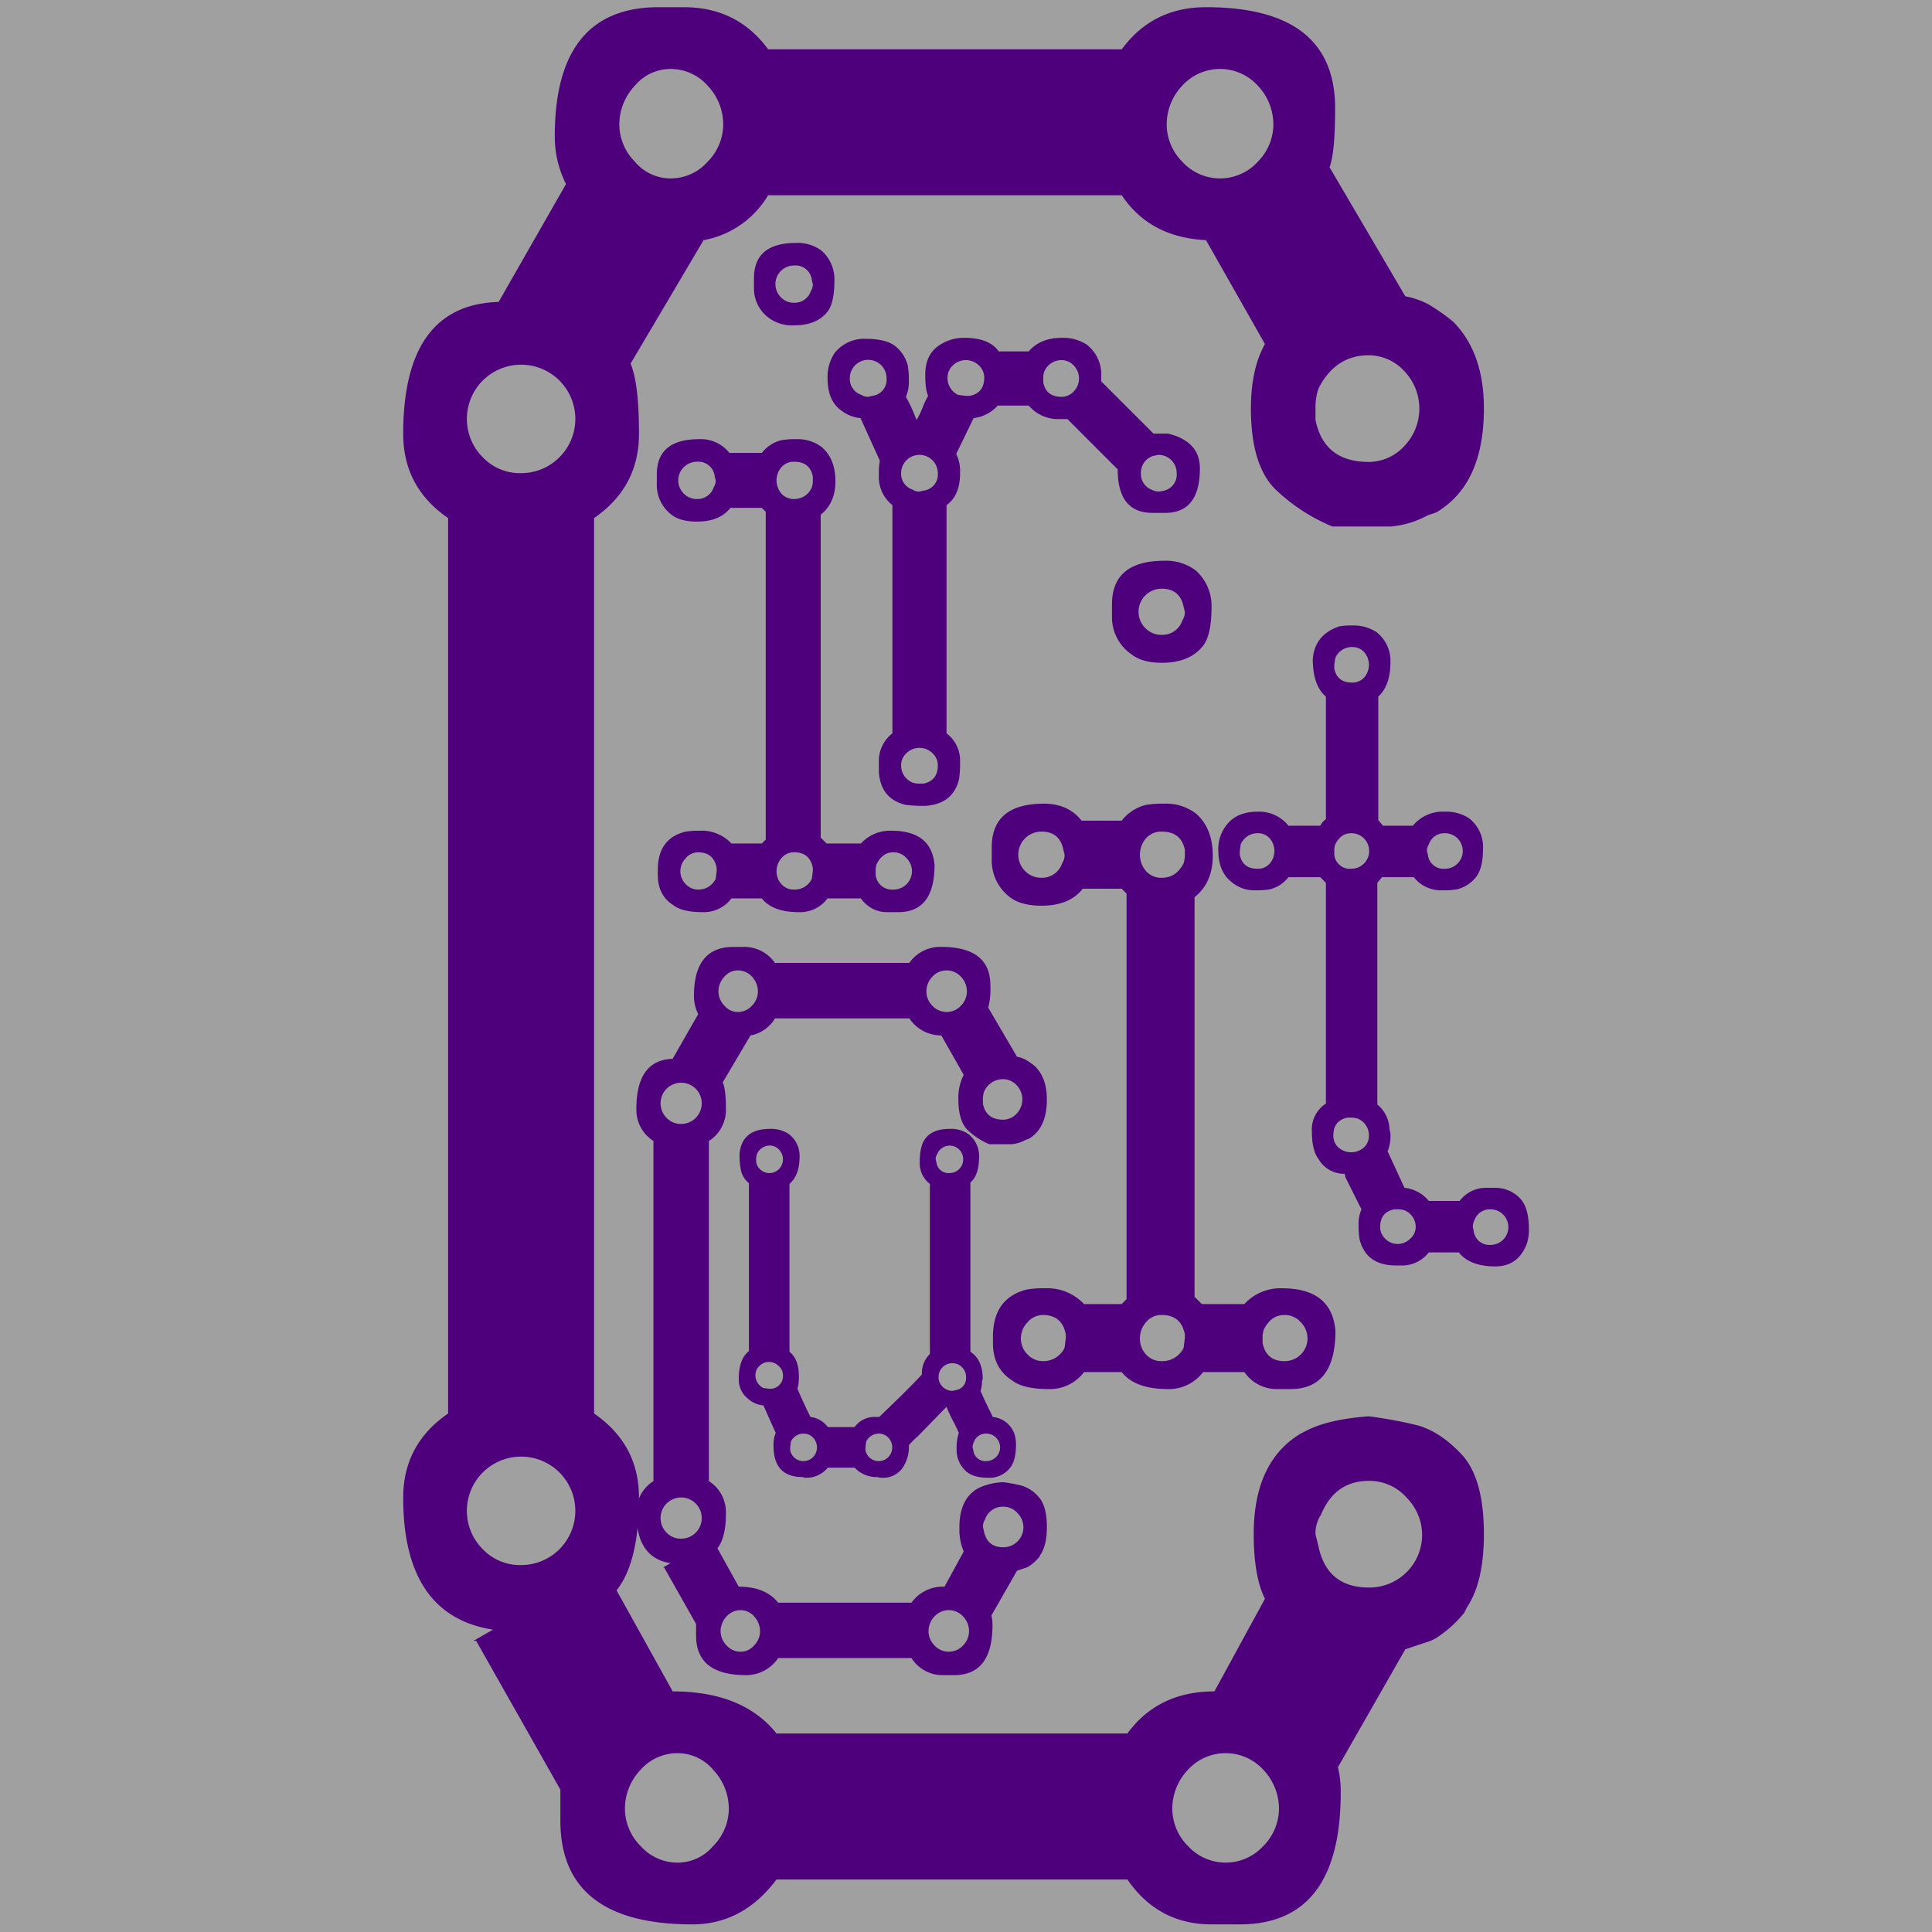 <?xml version="1.0" encoding="UTF-8"?> <svg xmlns="http://www.w3.org/2000/svg" width="512" height="512" viewBox="0 0 512 512"><defs><style> .cls-1 { fill: #a0a0a0; stroke: #030403; stroke-width: 1px; } .cls-1, .cls-2 { fill-rule: evenodd; } .cls-2 { fill: #4e007c; } </style></defs><path class="cls-1" d="M-19.188-26.252H539.188v565.5H-19.188v-565.5Z"></path><path id="C" class="cls-2" d="M355.31,475.016a28.1,28.1,0,0,0-.744-6.695l17.853-31.243,6.695-2.232,1.488-.744a32.247,32.247,0,0,0,7.439-6.695l0.744-1.488q4.462-6.694,4.463-19.341,0-14.871-5.951-21.2-5.963-6.312-12.274-7.811a119.476,119.476,0,0,0-12.274-2.232q-10.427.75-16.366,3.72l-1.487.744q-12.659,7.445-12.646,26.779,0,11.159,2.975,17.11l-13.39,24.548q-14.889,0-23.06,11.158H205.79q-8.927-11.159-27.524-11.158l-14.878-26.78q5.946-7.427,5.951-24.548,0-14.123-11.9-22.317v-237.3q11.89-8.176,11.9-22.316,0-13.391-2.231-18.6l19.341-32.731a25.058,25.058,0,0,0,17.109-11.9h93.729q7.428,11.158,22.317,11.9l15.621,27.524q-3.731,6.695-3.719,17.11,0,15.621,7.067,21.944a49.122,49.122,0,0,0,14.5,9.3H368.7a24.646,24.646,0,0,0,9.67-2.976l2.232-.744q12.641-7.426,12.646-27.523,0-14.872-8.183-23.061a54.475,54.475,0,0,0-6.323-4.463,21.337,21.337,0,0,0-6.323-2.232L352.334,44.308q1.482-3.714,1.488-15.622,0-26.78-34.218-26.78-14.14,0-22.317,11.158H203.558Q195.364,1.907,181.242,1.907h-6.695q-27.53,0-27.524,34.219A27.845,27.845,0,0,0,150,48.771L132.145,80.014q-25.3.75-25.292,34.963,0,14.139,11.9,22.316v237.3q-11.907,8.194-11.9,22.317,0,31.244,23.8,34.962l-5.208,2.976h0.744l22.317,39.426v8.182q0,27.513,34.962,27.524,13.39,0,22.317-11.9h92.985q8.177,11.89,22.316,11.9h7.439q26.779,0,26.78-34.962h0ZM168.224,42.82a14.043,14.043,0,0,1-4.092-9.67,14.915,14.915,0,0,1,4.092-10.414,12.325,12.325,0,0,1,9.3-4.463,13.109,13.109,0,0,1,10.043,4.463,14.972,14.972,0,0,1,4.091,10.414,14.1,14.1,0,0,1-4.091,9.67,13.109,13.109,0,0,1-10.043,4.463A12.325,12.325,0,0,1,168.224,42.82Zm145.057,0a14.043,14.043,0,0,1-4.092-9.67,14.915,14.915,0,0,1,4.092-10.414,13.528,13.528,0,0,1,20.084,0,14.969,14.969,0,0,1,4.092,10.414,14.1,14.1,0,0,1-4.092,9.67A13.528,13.528,0,0,1,313.281,42.82Zm35.334,68.437v-2.975a16.408,16.408,0,0,1,.744-5.208q4.463-8.926,13.39-8.926a12.863,12.863,0,0,1,9.3,4.091,14.369,14.369,0,0,1,0,20.085,12.816,12.816,0,0,1-9.3,4.091q-11.909,0-14.134-11.158h0ZM128.054,121.3a14.372,14.372,0,1,1,10.042,4.091A13.617,13.617,0,0,1,128.054,121.3Zm0,289.37a14.372,14.372,0,1,1,10.042,4.091A13.617,13.617,0,0,1,128.054,410.67Zm221.3-1.116-0.744-2.976a9.122,9.122,0,0,1,1.488-5.207q3.714-8.926,12.646-8.926a13.1,13.1,0,0,1,10.042,4.463,14.117,14.117,0,0,1,4.092,9.67,13.972,13.972,0,0,1-14.134,14.134q-11.159,0-13.39-11.158h0Zm-179.648,79.6a14.045,14.045,0,0,1-4.091-9.67,14.916,14.916,0,0,1,4.091-10.414,13.074,13.074,0,0,1,10.043-4.464,12.361,12.361,0,0,1,9.3,4.464,14.966,14.966,0,0,1,4.092,10.414,14.1,14.1,0,0,1-4.092,9.67,12.361,12.361,0,0,1-9.3,4.464A13.074,13.074,0,0,1,169.711,489.149Zm145.057,0a14.045,14.045,0,0,1-4.091-9.67,14.916,14.916,0,0,1,4.091-10.414,13.528,13.528,0,0,1,20.085,0,14.966,14.966,0,0,1,4.092,10.414,14.1,14.1,0,0,1-4.092,9.67A13.528,13.528,0,0,1,314.768,489.149Z"></path><path id="C-2" data-name="C" class="cls-2" d="M263.02,430.658a10.637,10.637,0,0,0-.283-2.543l6.782-11.868,2.543-.848,0.565-.282a12.276,12.276,0,0,0,2.825-2.543l0.283-.565q1.695-2.544,1.695-7.347,0-5.649-2.26-8.053a9.616,9.616,0,0,0-4.662-2.967,45.485,45.485,0,0,0-4.663-.848,16.908,16.908,0,0,0-6.216,1.413l-0.565.283q-4.808,2.827-4.8,10.172a14.875,14.875,0,0,0,1.131,6.5l-5.087,9.324a10.223,10.223,0,0,0-8.759,4.239h-35.32q-3.391-4.239-10.455-4.239l-5.651-10.172q2.257-2.821,2.26-9.324a9.777,9.777,0,0,0-4.521-8.477V302.375a9.769,9.769,0,0,0,4.521-8.477q0-5.087-.847-7.064l7.346-12.433a9.519,9.519,0,0,0,6.5-4.521h35.6a10.15,10.15,0,0,0,8.477,4.521l5.934,10.455a13.253,13.253,0,0,0-1.413,6.5q0,5.934,2.684,8.335a18.642,18.642,0,0,0,5.51,3.532h5.934a9.362,9.362,0,0,0,3.673-1.13l0.848-.283q4.8-2.82,4.8-10.454,0-5.649-3.108-8.76a20.805,20.805,0,0,0-2.4-1.7,8.116,8.116,0,0,0-2.4-.848l-7.63-13a19.493,19.493,0,0,0,.566-5.933q0-10.173-13-10.173a9.949,9.949,0,0,0-8.477,4.239h-35.6a9.96,9.96,0,0,0-8.477-4.239h-2.543q-10.457,0-10.455,13a10.576,10.576,0,0,0,1.131,4.8l-6.782,11.867q-9.609.285-9.607,13.281a9.76,9.76,0,0,0,4.521,8.477v90.137a9.768,9.768,0,0,0-4.521,8.477q0,11.867,9.042,13.28l-1.978,1.13h0.283l8.477,14.976v3.108q0,10.45,13.28,10.455a10.238,10.238,0,0,0,8.477-4.521h35.32a9.768,9.768,0,0,0,8.477,4.521h2.825q10.173,0,10.173-13.28h0ZM191.955,266.489a5.336,5.336,0,0,1-1.554-3.673,5.668,5.668,0,0,1,1.554-3.956,4.684,4.684,0,0,1,3.532-1.695,4.98,4.98,0,0,1,3.815,1.695,5.685,5.685,0,0,1,1.554,3.956,5.354,5.354,0,0,1-1.554,3.673,4.978,4.978,0,0,1-3.815,1.7A4.682,4.682,0,0,1,191.955,266.489Zm55.1,0a5.332,5.332,0,0,1-1.554-3.673,5.663,5.663,0,0,1,1.554-3.956,5.14,5.14,0,0,1,7.629,0,5.685,5.685,0,0,1,1.554,3.956,5.354,5.354,0,0,1-1.554,3.673A5.138,5.138,0,0,1,247.055,266.489Zm13.422,26v-1.13a6.227,6.227,0,0,1,.282-1.978,5.43,5.43,0,0,1,5.086-3.391,4.886,4.886,0,0,1,3.532,1.554,5.459,5.459,0,0,1,0,7.629,4.866,4.866,0,0,1-3.532,1.554q-4.523,0-5.368-4.238h0ZM176.7,296.3a5.459,5.459,0,1,1,3.815,1.554A5.175,5.175,0,0,1,176.7,296.3Zm0,109.916a5.459,5.459,0,1,1,3.815,1.554A5.174,5.174,0,0,1,176.7,406.216Zm84.062-.424-0.282-1.13a3.463,3.463,0,0,1,.565-1.978,4.9,4.9,0,0,1,4.8-3.391,4.978,4.978,0,0,1,3.815,1.7,5.361,5.361,0,0,1,1.554,3.673,5.307,5.307,0,0,1-5.369,5.369q-4.238,0-5.086-4.239h0Zm-68.238,30.234a5.333,5.333,0,0,1-1.555-3.673,5.664,5.664,0,0,1,1.555-3.956,4.965,4.965,0,0,1,3.814-1.695,4.7,4.7,0,0,1,3.532,1.695,5.685,5.685,0,0,1,1.554,3.956,5.354,5.354,0,0,1-1.554,3.673,4.693,4.693,0,0,1-3.532,1.7A4.962,4.962,0,0,1,192.521,436.026Zm55.1,0a5.336,5.336,0,0,1-1.554-3.673,5.668,5.668,0,0,1,1.554-3.956,5.14,5.14,0,0,1,7.629,0,5.685,5.685,0,0,1,1.554,3.956,5.354,5.354,0,0,1-1.554,3.673A5.138,5.138,0,0,1,247.62,436.026Z"></path><path id="u_" data-name="u " class="cls-2" d="M267.718,388.938q1.533-1.92,1.535-6.138a9.789,9.789,0,0,0-.384-2.686,6.76,6.76,0,0,0-5.754-4.6q-2.3-4.6-3.261-6.905a7.854,7.854,0,0,0,.384-2.494l0.191-.767q0-4.985-3.26-7.1V313.365q2.3-1.915,2.3-6.905a7.27,7.27,0,0,0-2.877-5.946,8,8,0,0,0-4.987-1.343q-4.414,0-6.329,2.494-1.537,1.918-1.535,6.329a6.918,6.918,0,0,0,2.685,5.755v45.075A7.04,7.04,0,0,0,244.318,364v0.191q0,0.193-5.563,5.755L233,375.511h-0.959a6.411,6.411,0,0,0-5.563,2.685h-7.1a6.636,6.636,0,0,0-4.6-2.685q-1.727-3.453-3.453-7.48a10.808,10.808,0,0,0,.384-3.261q0-4.6-2.493-6.522v-44.5q2.683-2.3,2.685-7.289a7.27,7.27,0,0,0-2.877-5.946,8.536,8.536,0,0,0-4.987-1.343q-7.481,0-8.056,6.714a21.1,21.1,0,0,0,.383,4.315,6.219,6.219,0,0,0,2.11,3.357v44.5q-2.688,2.113-2.685,7.289a6.384,6.384,0,0,0,2.493,5.371,6.734,6.734,0,0,0,4.028,1.726l3.261,7.289a8.022,8.022,0,0,0-.575,3.452q0,8.245,7.672,8.248a2.16,2.16,0,0,0,.959.192,7.271,7.271,0,0,0,5.754-2.685h7.1a7.958,7.958,0,0,0,6.138,2.493,2.16,2.16,0,0,0,.959.192,6.44,6.44,0,0,0,5.467-2.4,10.028,10.028,0,0,0,1.822-6.233,19,19,0,0,1,2.3-2.3l7.672-7.864a36.281,36.281,0,0,0,1.63,3.548q0.864,1.632,1.631,3.357a12.146,12.146,0,0,0-.576,4.411,7.506,7.506,0,0,0,2.494,5.755q1.916,1.727,5.946,1.726a6.932,6.932,0,0,0,5.754-2.685h0Zm-67.325-80.944v-0.767a4.222,4.222,0,0,1,.192-1.342,3.686,3.686,0,0,1,3.453-2.3,3.313,3.313,0,0,1,2.4,1.055,3.705,3.705,0,0,1,0,5.179,3.572,3.572,0,0,1-6.042-1.823h0Zm47.761,0-0.192-.767a2.349,2.349,0,0,1,.384-1.342,3.573,3.573,0,0,1,6.905,1.342,3.6,3.6,0,0,1-3.645,3.645,3.2,3.2,0,0,1-3.452-2.878h0Zm-44.308,60.037-1.535-.192a3.707,3.707,0,0,1-2.109-3.453,3.3,3.3,0,0,1,1.055-2.4,3.518,3.518,0,0,1,2.589-1.055,3.636,3.636,0,0,1,2.493,1.055,3.184,3.184,0,0,1,1.151,2.4,3.366,3.366,0,0,1-3.069,3.645h-0.575Zm46.993,0.191a3.565,3.565,0,0,1-2.11-3.26,3.645,3.645,0,1,1,7.289,0,3.2,3.2,0,0,1-2.877,3.452l-0.768.192a3.368,3.368,0,0,1-1.534-.384h0Zm-41.431,16.112v-0.767l0.192-1.534a3.711,3.711,0,0,1,3.453-2.11,3.313,3.313,0,0,1,2.4,1.055,3.7,3.7,0,0,1,0,5.178,3.572,3.572,0,0,1-6.042-1.822h0Zm19.948,0v-0.767l0.192-1.534a3.711,3.711,0,0,1,3.453-2.11,3.313,3.313,0,0,1,2.4,1.055,3.7,3.7,0,0,1,0,5.178,3.572,3.572,0,0,1-6.042-1.822h0Zm28.58,0-0.192-.767a3.384,3.384,0,0,1,.384-1.534,3.328,3.328,0,0,1,3.26-2.11,3.644,3.644,0,1,1,0,7.288,3.2,3.2,0,0,1-3.452-2.877h0Z"></path><path id="i_" data-name="i " class="cls-2" d="M318.824,171.14q2.248-2.9,2.253-10.3a12.6,12.6,0,0,0-4.184-9.656,13.008,13.008,0,0,0-8.369-2.575q-13.842,0-13.84,11.587v3.218a11.93,11.93,0,0,0,5.15,9.978q2.9,2.256,8.046,2.253,7.4,0,10.944-4.506h0Zm-15.289-4.667a6.115,6.115,0,0,1,4.345-10.46q4.828,0,5.794,4.828L314,162.128a3.972,3.972,0,0,1-.644,2.253,5.591,5.591,0,0,1-5.472,3.862A5.889,5.889,0,0,1,303.535,166.473Zm50.372,186.2q-0.964-11.262-14.162-11.265a12.972,12.972,0,0,0-9.978,4.184H318.5l-1.931-1.931V237.767q4.827-3.862,4.828-10.944,0-7.4-4.506-11.265a13.008,13.008,0,0,0-8.369-2.575,26.972,26.972,0,0,0-4.828.322,11.714,11.714,0,0,0-6.437,4.184H286.637q-3.546-4.5-9.978-4.506-13.842,0-13.84,11.587v3.219a12.194,12.194,0,0,0,4.828,9.978q2.9,2.255,8.368,2.253,7.4,0,10.944-4.506h10.3l1.287,1.287v107.5l-1.287,1.287h-9.978a13.358,13.358,0,0,0-10.3-4.184,26.972,26.972,0,0,0-4.828.322q-9.015,2.256-9.012,12.553v1.609q0,6.759,5.15,9.978,2.9,2.249,9.656,2.253a11.3,11.3,0,0,0,9.334-4.506h9.978q3.537,4.5,12.231,4.506a11.3,11.3,0,0,0,9.334-4.506h10.943a10.444,10.444,0,0,0,9.013,4.506H342q11.9,0,11.909-15.45h0ZM271.67,230.847a6.116,6.116,0,0,1,4.345-10.461q4.828,0,5.794,4.828l0.322,1.287a3.97,3.97,0,0,1-.644,2.253,5.592,5.592,0,0,1-5.472,3.863A5.9,5.9,0,0,1,271.67,230.847Zm32.026,0a6.673,6.673,0,0,1,0-8.691,5.394,5.394,0,0,1,4.184-1.77q5.145,0,6.116,4.828V226.5a7.225,7.225,0,0,1-.322,2.253q-1.932,3.863-5.794,3.863A5.381,5.381,0,0,1,303.7,230.847Zm-31.382,128.1a5.889,5.889,0,0,1-1.77-4.345,6.087,6.087,0,0,1,1.77-4.185,5.336,5.336,0,0,1,4.023-1.931q5.145,0,6.116,5.15v0.966l-0.322,2.574a6.228,6.228,0,0,1-5.794,3.541A5.55,5.55,0,0,1,272.314,358.95Zm31.382,0a6.2,6.2,0,0,1-1.609-4.345,6.4,6.4,0,0,1,1.609-4.185,5.183,5.183,0,0,1,4.184-1.931q5.145,0,6.116,5.15v0.966l-0.322,2.574a6.229,6.229,0,0,1-5.794,3.541A5.394,5.394,0,0,1,303.7,358.95Zm30.9-3.058v-1.287a7.113,7.113,0,0,1,.322-2.254q1.932-3.861,5.472-3.862a5.673,5.673,0,0,1,4.345,1.931,6.11,6.11,0,0,1,1.77,4.185,6.045,6.045,0,0,1-6.115,6.115q-4.828,0-5.794-4.828h0Z"></path><path id="t_" data-name="t " class="cls-2" d="M404.683,329.413a12.621,12.621,0,0,0,.5-3.471q0-5.451-1.984-7.935A8.969,8.969,0,0,0,396,314.784h-2.479a8.7,8.7,0,0,0-6.695,3.471h-8.182a9.664,9.664,0,0,0-6.447-3.471l-4.463-9.67a11.122,11.122,0,0,0,.744-4.711l-0.248-1.24a8.766,8.766,0,0,0-3.224-6.447V233.951l1.24-1.488h8.43a9.2,9.2,0,0,0,7.687,3.472,20.512,20.512,0,0,0,3.719-.248,9.266,9.266,0,0,0,4.959-3.1q1.983-2.353,1.984-7.81a9.65,9.65,0,0,0-3.719-7.935,11.04,11.04,0,0,0-6.447-1.735,10.174,10.174,0,0,0-8.431,3.719H366.5l-1.24-1.488v-32.73q3.22-2.975,3.224-9.174a9.648,9.648,0,0,0-3.72-7.935,11.036,11.036,0,0,0-6.447-1.735,16.562,16.562,0,0,0-3.471.248q-6.45,2.231-6.943,8.678,0,6.945,3.472,9.918V217.09a4.908,4.908,0,0,0-1.488,1.736h-8.43a9.9,9.9,0,0,0-8.183-3.719q-5.457,0-8.182,3.471a10.235,10.235,0,0,0-2.232,6.695q0,5.706,3.471,8.43a9.264,9.264,0,0,0,6.447,2.232,20.525,20.525,0,0,0,3.72-.248,9.015,9.015,0,0,0,4.959-3.224h8.43l1.488,1.488v58.517a8.114,8.114,0,0,0-3.72,7.191q0,5.207,1.736,7.438a7.767,7.767,0,0,0,6.943,3.968l0.248,0.991,4.215,8.431a9.63,9.63,0,0,0-.744,4.215,20.452,20.452,0,0,0,.248,3.719q1.733,6.939,9.67,6.943h1.24a8.961,8.961,0,0,0,7.439-3.471h7.934q2.976,3.719,9.67,3.719,6.195,0,8.431-6.2h0ZM353.6,177.17v-0.992l0.248-1.736a4.765,4.765,0,0,1,4.463-2.975,4.169,4.169,0,0,1,3.224,1.363,5.138,5.138,0,0,1,0,6.695,4.153,4.153,0,0,1-3.224,1.364q-3.969,0-4.711-3.719h0Zm-25.043,49.342v-0.991l0.248-1.736a4.766,4.766,0,0,1,4.463-2.976,4.173,4.173,0,0,1,3.224,1.364,5.142,5.142,0,0,1,0,6.695,4.16,4.16,0,0,1-3.224,1.364q-3.969,0-4.711-3.72h0Zm25.043,0v-0.991a5.487,5.487,0,0,1,.248-1.736q1.488-2.976,4.216-2.976a4.712,4.712,0,1,1,0,9.423,4.14,4.14,0,0,1-4.464-3.72h0Zm24.8,0-0.248-.991a3.044,3.044,0,0,1,.5-1.736,4.3,4.3,0,0,1,4.215-2.976,4.712,4.712,0,1,1,0,9.423,4.139,4.139,0,0,1-4.463-3.72h0Zm-23.68,77.61a4.147,4.147,0,0,1-1.364-3.224q0-3.963,3.72-4.711h0.992a5.6,5.6,0,0,1,1.735.248,4.766,4.766,0,0,1,2.976,4.463,4.16,4.16,0,0,1-1.364,3.224A5.138,5.138,0,0,1,354.72,304.122Zm35.829,22.068L390.3,325.2a4.383,4.383,0,0,1,.5-1.984,4.3,4.3,0,0,1,4.216-2.727,4.711,4.711,0,1,1,0,9.422,4.14,4.14,0,0,1-4.464-3.719h0ZM367.118,328.3a4.258,4.258,0,0,1-1.364-3.1q0-3.963,3.719-4.711h0.992a5.574,5.574,0,0,1,1.736.248,4.764,4.764,0,0,1,2.975,4.463,4.11,4.11,0,0,1-1.487,3.1,4.705,4.705,0,0,1-3.224,1.364A4.55,4.55,0,0,1,367.118,328.3Z"></path><path id="i_2" data-name="i " class="cls-2" d="M219.313,82.578q1.817-2.34,1.82-8.322a10.182,10.182,0,0,0-3.381-7.8,10.508,10.508,0,0,0-6.761-2.08q-11.184,0-11.182,9.362v2.6A9.637,9.637,0,0,0,203.97,84.4a10.341,10.341,0,0,0,6.5,1.82q5.979,0,8.842-3.641h0ZM206.96,78.807a4.941,4.941,0,0,1,3.511-8.452,4.341,4.341,0,0,1,4.681,3.9l0.26,1.04a3.215,3.215,0,0,1-.52,1.82,4.518,4.518,0,0,1-4.421,3.121A4.76,4.76,0,0,1,206.96,78.807Zm40.7,150.442q-0.78-9.1-11.443-9.1a10.475,10.475,0,0,0-8.061,3.381h-9.1l-1.561-1.561V136.409q3.9-3.12,3.9-8.842,0-5.979-3.641-9.1a10.511,10.511,0,0,0-6.761-2.08,21.751,21.751,0,0,0-3.9.26,9.463,9.463,0,0,0-5.2,3.38h-8.582a9.671,9.671,0,0,0-8.061-3.64q-11.186,0-11.183,9.362v2.6a9.851,9.851,0,0,0,3.9,8.062q2.34,1.822,6.761,1.82,5.98,0,8.842-3.64h8.322l1.04,1.04v86.858l-1.04,1.041h-8.062a10.787,10.787,0,0,0-8.321-3.381,21.743,21.743,0,0,0-3.9.26q-7.284,1.823-7.282,10.142v1.3q0,5.462,4.161,8.062,2.34,1.817,7.8,1.82a9.131,9.131,0,0,0,7.541-3.64h8.062q2.859,3.637,9.882,3.64a9.133,9.133,0,0,0,7.542-3.64h8.842a8.438,8.438,0,0,0,7.281,3.64h2.6q9.618,0,9.622-12.482h0Zm-66.444-98.431a4.941,4.941,0,0,1,3.51-8.452,4.341,4.341,0,0,1,4.681,3.9l0.261,1.04a3.206,3.206,0,0,1-.521,1.82,4.516,4.516,0,0,1-4.421,3.121A4.758,4.758,0,0,1,181.215,130.818Zm25.875,0a5.391,5.391,0,0,1,0-7.022,4.36,4.36,0,0,1,3.381-1.43q4.156,0,4.941,3.9v1.04a5.822,5.822,0,0,1-.26,1.82,5,5,0,0,1-4.681,3.121A4.346,4.346,0,0,1,207.09,130.818Zm-25.355,103.5a4.759,4.759,0,0,1-1.43-3.511,4.918,4.918,0,0,1,1.43-3.381,4.31,4.31,0,0,1,3.251-1.56q4.157,0,4.941,4.161v0.78l-0.26,2.081a5.034,5.034,0,0,1-4.681,2.86A4.484,4.484,0,0,1,181.735,234.32Zm25.355,0a5.009,5.009,0,0,1-1.3-3.511,5.174,5.174,0,0,1,1.3-3.381,4.189,4.189,0,0,1,3.381-1.56q4.156,0,4.941,4.161v0.78l-0.26,2.081a5.033,5.033,0,0,1-4.681,2.86A4.36,4.36,0,0,1,207.09,234.32Zm24.966-2.471v-1.04a5.724,5.724,0,0,1,.26-1.82q1.56-3.122,4.421-3.121a4.582,4.582,0,0,1,3.51,1.56,4.938,4.938,0,0,1,1.431,3.381,4.885,4.885,0,0,1-4.941,4.941,4.341,4.341,0,0,1-4.681-3.9h0Z"></path><path id="r" class="cls-2" d="M254.175,206.392a30.864,30.864,0,0,0,.256-4.613,9,9,0,0,0-3.588-7.431V133.869q3.587-2.559,3.588-8.457a10.507,10.507,0,0,0-1.025-5.125l4.612-9.482a10.2,10.2,0,0,0,6.407-3.332h8.2a10.245,10.245,0,0,0,8.2,3.588h2.05L296.2,124.387q0,11.532,9.226,11.532h3.331q9.226,0,9.226-11.788,0-7.172-8.457-9.226h-3.844l-13.838-13.838V99.529a9.973,9.973,0,0,0-3.844-8.2,11.4,11.4,0,0,0-6.663-1.794q-5.64,0-8.713,3.588h-7.945q-2.564-3.586-8.969-3.588a11.608,11.608,0,0,0-7.432,2.435q-3.075,2.439-3.075,7.3,0,4.1.769,5.638a18.819,18.819,0,0,0-1.409,2.947,25.552,25.552,0,0,1-1.666,3.459,44.088,44.088,0,0,0-2.819-6.15,9.951,9.951,0,0,0,.769-4.356,21.43,21.43,0,0,0-.257-3.845,9.6,9.6,0,0,0-3.2-5.125q-2.439-2.048-8.072-2.05a9.966,9.966,0,0,0-8.2,3.844,11.375,11.375,0,0,0-1.794,6.663q0,5.9,3.588,8.457a9.579,9.579,0,0,0,5.125,2.05l5.126,11.276a21.139,21.139,0,0,0-.257,3.844,9.511,9.511,0,0,0,3.588,7.944v60.479a9.251,9.251,0,0,0-3.588,7.688V204.6q0.512,7.171,7.176,8.713a42.835,42.835,0,0,0,5.125.257q7.429-.518,8.97-7.176h0Zm1.793-101.481-2.05-.256a4.953,4.953,0,0,1-2.819-4.613,4.417,4.417,0,0,1,1.41-3.2,4.95,4.95,0,0,1,6.919,0,4.432,4.432,0,0,1,1.409,3.2q0,4.1-3.844,4.869h-1.025Zm20.5-3.588V100.3a5.658,5.658,0,0,1,.256-1.794,4.926,4.926,0,0,1,4.613-3.075,4.432,4.432,0,0,1,3.2,1.409,4.95,4.95,0,0,1,0,6.92,4.416,4.416,0,0,1-3.2,1.409q-4.1,0-4.869-3.844h0Zm-48.178,3.332a4.449,4.449,0,0,1-3.076-4.357,4.87,4.87,0,1,1,9.739,0,4.279,4.279,0,0,1-3.844,4.613l-1.026.256a3.135,3.135,0,0,1-1.793-.512h0Zm13.582,25.114a4.449,4.449,0,0,1-3.075-4.357,4.869,4.869,0,1,1,9.738,0,4.279,4.279,0,0,1-3.844,4.613l-1.025.256a3.136,3.136,0,0,1-1.794-.512h0Zm63.3,0a4.444,4.444,0,0,1-2.818-4.357,4.639,4.639,0,0,1,3.331-4.613l1.281-.256a4.812,4.812,0,0,1,4.869,4.869,4.377,4.377,0,0,1-3.331,4.613l-1.281.256a4.509,4.509,0,0,1-2.051-.512h0Zm-61.5,77.9a5.753,5.753,0,0,1-1.794-.256A4.925,4.925,0,0,1,238.8,202.8a4.416,4.416,0,0,1,1.409-3.2,4.952,4.952,0,0,1,6.919,0,4.432,4.432,0,0,1,1.41,3.2q0,4.1-3.844,4.869h-1.025Z"></path></svg> 